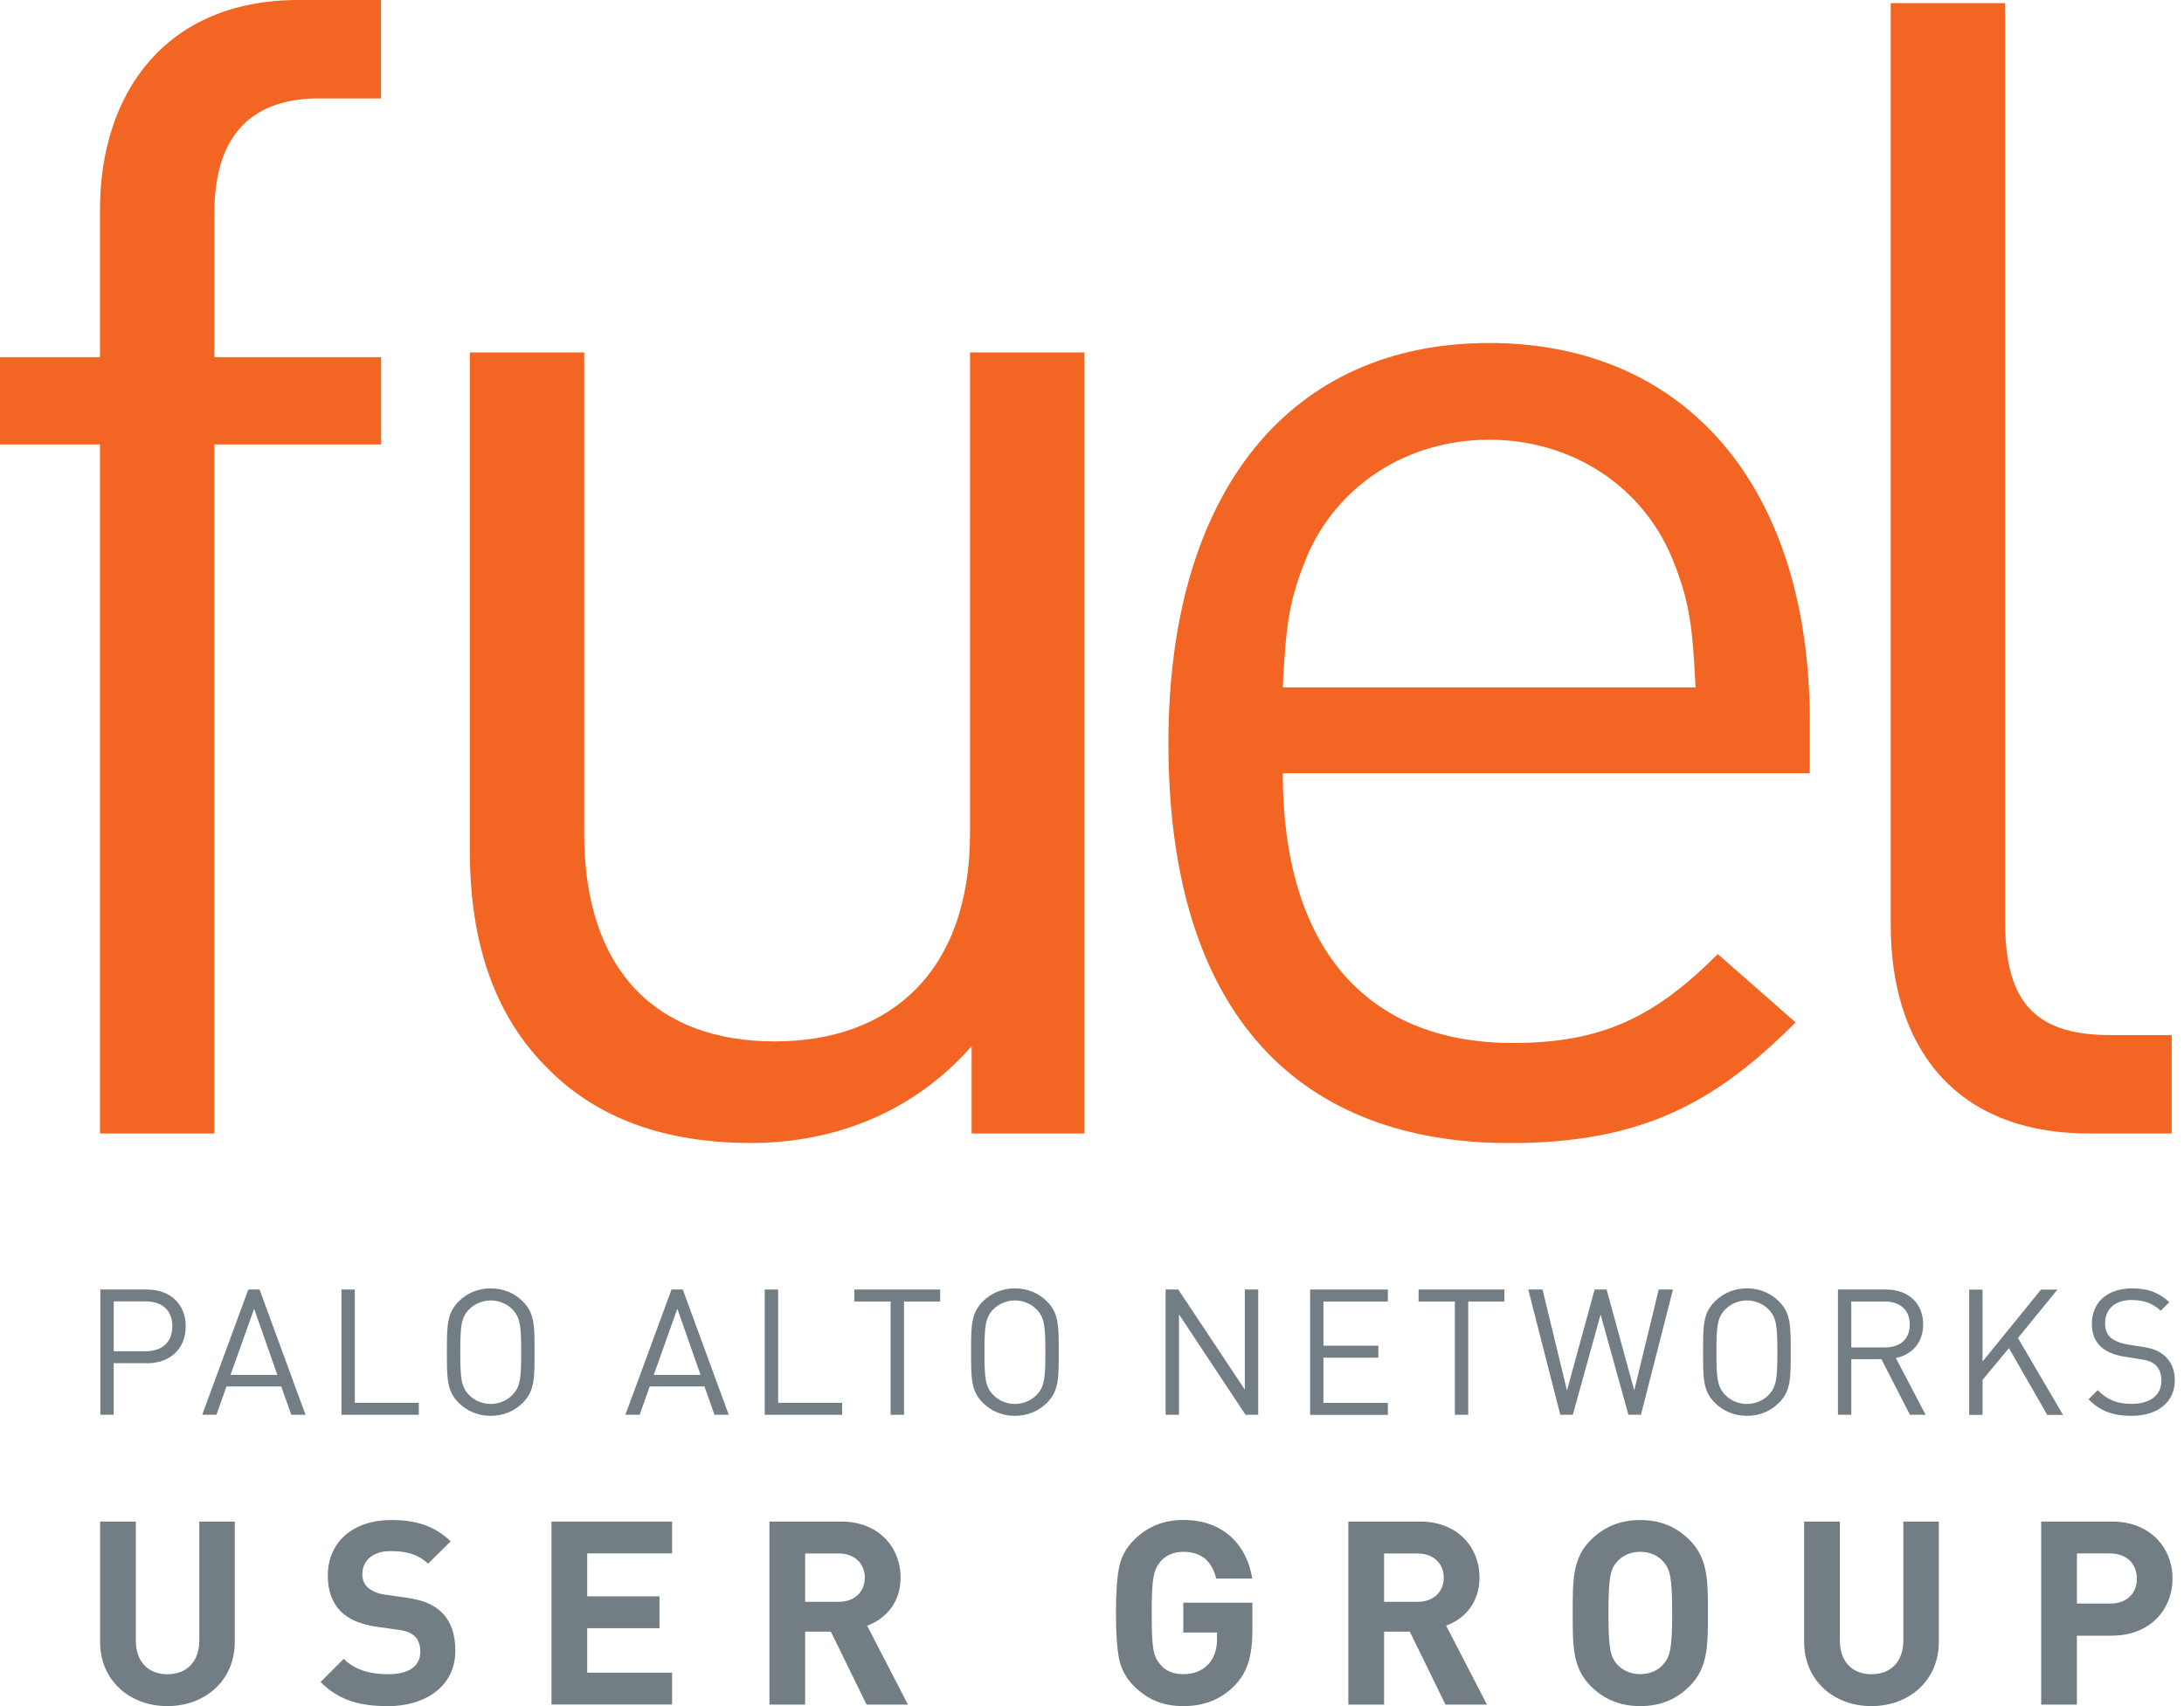 <?xml version="1.0"?>
<svg xmlns="http://www.w3.org/2000/svg" width="128" height="100" viewBox="0 0 128 100" fill="none">
<g clip-path="url(#clip0_3692_5390)">
<path d="M12.562 26.052V66.436H5.861V26.052H0V20.935H5.861V12.283C5.861 5.489 9.678 0 17.494 0H22.333V5.768H18.706C14.424 5.768 12.567 8.28 12.567 12.469V20.935H22.338V26.052H12.562Z" fill="#F26522"/>
<path d="M56.944 66.436V61.319C53.688 65.038 49.128 66.993 44.01 66.993C38.893 66.993 34.982 65.502 32.191 62.712C28.936 59.549 27.538 55.174 27.538 49.871V20.656H34.239V48.85C34.239 56.944 38.521 61.04 45.403 61.04C52.285 61.04 56.851 56.851 56.851 48.85V20.656H63.552V66.436H56.944Z" fill="#F26522"/>
<path d="M75.181 45.316C75.181 55.365 79.927 61.133 88.671 61.133C93.975 61.133 97.044 59.549 100.676 55.922L105.236 59.926C100.583 64.579 96.301 66.999 88.485 66.999C76.388 66.999 68.479 59.74 68.479 43.551C68.479 28.756 75.645 20.104 87.273 20.104C98.901 20.104 106.067 28.663 106.067 42.251V45.321H75.175L75.181 45.316ZM97.978 32.661C96.208 28.472 92.117 25.774 87.278 25.774C82.439 25.774 78.343 28.472 76.579 32.661C75.557 35.173 75.366 36.571 75.181 40.291H99.376C99.19 36.571 99.004 35.173 97.978 32.661V32.661Z" fill="#F26522"/>
<path d="M122.446 66.436C114.445 66.436 110.813 61.226 110.813 54.246V0.186H117.514V53.967C117.514 58.435 119 60.669 123.653 60.669H127.28V66.436H122.441H122.446Z" fill="#F26522"/>
<path d="M8.615 79.901H6.665V82.924H5.881V75.583H8.615C9.957 75.583 10.885 76.419 10.885 77.739C10.885 79.06 9.957 79.906 8.615 79.906V79.901ZM8.543 76.279H6.665V79.199H8.543C9.461 79.199 10.101 78.704 10.101 77.734C10.101 76.764 9.461 76.279 8.543 76.279Z" fill="#727D84"/>
<path d="M17.071 82.924L16.483 81.263H13.274L12.686 82.924H11.85L14.553 75.583H15.213L17.906 82.924H17.071ZM14.894 76.708L13.511 80.587H16.256L14.894 76.708Z" fill="#727D84"/>
<path d="M20.011 82.924V75.583H20.795V82.222H24.546V82.924H20.011V82.924Z" fill="#727D84"/>
<path d="M30.639 82.222C30.143 82.718 29.493 82.986 28.761 82.986C28.028 82.986 27.378 82.718 26.883 82.222C26.192 81.531 26.192 80.809 26.192 79.251C26.192 77.693 26.192 76.971 26.883 76.279C27.378 75.784 28.028 75.516 28.761 75.516C29.493 75.516 30.143 75.784 30.639 76.279C31.33 76.971 31.33 77.693 31.33 79.251C31.33 80.809 31.33 81.531 30.639 82.222ZM30.03 76.749C29.71 76.419 29.246 76.223 28.761 76.223C28.276 76.223 27.811 76.419 27.492 76.749C27.027 77.224 26.976 77.719 26.976 79.256C26.976 80.793 27.027 81.289 27.492 81.763C27.811 82.094 28.276 82.29 28.761 82.29C29.246 82.29 29.71 82.094 30.03 81.763C30.494 81.289 30.546 80.793 30.546 79.256C30.546 77.719 30.494 77.224 30.03 76.749Z" fill="#727D84"/>
<path d="M41.875 82.924L41.286 81.263H38.078L37.489 82.924H36.654L39.357 75.583H40.017L42.71 82.924H41.875V82.924ZM39.698 76.708L38.315 80.587H41.059L39.698 76.708Z" fill="#727D84"/>
<path d="M44.82 82.924V75.583H45.605V82.222H49.355V82.924H44.82V82.924Z" fill="#727D84"/>
<path d="M52.982 76.285V82.924H52.198V76.285H50.072V75.583H55.102V76.285H52.977H52.982Z" fill="#727D84"/>
<path d="M61.36 82.222C60.865 82.718 60.215 82.986 59.482 82.986C58.749 82.986 58.099 82.718 57.604 82.222C56.913 81.531 56.913 80.809 56.913 79.251C56.913 77.693 56.913 76.971 57.604 76.279C58.099 75.784 58.749 75.516 59.482 75.516C60.215 75.516 60.865 75.784 61.36 76.279C62.051 76.971 62.051 77.693 62.051 79.251C62.051 80.809 62.051 81.531 61.36 82.222ZM60.751 76.749C60.431 76.419 59.967 76.223 59.482 76.223C58.997 76.223 58.533 76.419 58.213 76.749C57.749 77.224 57.697 77.719 57.697 79.256C57.697 80.793 57.749 81.289 58.213 81.763C58.533 82.094 58.997 82.29 59.482 82.29C59.967 82.29 60.431 82.094 60.751 81.763C61.215 81.289 61.267 80.793 61.267 79.256C61.267 77.719 61.215 77.224 60.751 76.749Z" fill="#727D84"/>
<path d="M72.998 82.924L69.098 77.038V82.924H68.314V75.583H69.057L72.957 81.449V75.583H73.741V82.924H72.998Z" fill="#727D84"/>
<path d="M76.785 82.924V75.583H81.34V76.285H77.564V78.874H80.783V79.576H77.564V82.228H81.34V82.929H76.785V82.924Z" fill="#727D84"/>
<path d="M86.05 76.285V82.924H85.266V76.285H83.141V75.583H88.171V76.285H86.045H86.05Z" fill="#727D84"/>
<path d="M96.172 82.924H95.439L93.809 77.048L92.179 82.924H91.446L89.569 75.583H90.404L91.838 81.5L93.458 75.583H94.16L95.78 81.5L97.214 75.583H98.05L96.172 82.924V82.924Z" fill="#727D84"/>
<path d="M104.261 82.222C103.766 82.718 103.116 82.986 102.383 82.986C101.651 82.986 101.001 82.718 100.506 82.222C99.814 81.531 99.814 80.809 99.814 79.251C99.814 77.693 99.814 76.971 100.506 76.279C101.001 75.784 101.651 75.516 102.383 75.516C103.116 75.516 103.766 75.784 104.261 76.279C104.952 76.971 104.952 77.693 104.952 79.251C104.952 80.809 104.952 81.531 104.261 82.222ZM103.652 76.749C103.333 76.419 102.868 76.223 102.383 76.223C101.898 76.223 101.434 76.419 101.114 76.749C100.65 77.224 100.598 77.719 100.598 79.256C100.598 80.793 100.65 81.289 101.114 81.763C101.434 82.094 101.898 82.29 102.383 82.29C102.868 82.29 103.333 82.094 103.652 81.763C104.117 81.289 104.168 80.793 104.168 79.256C104.168 77.719 104.117 77.224 103.652 76.749Z" fill="#727D84"/>
<path d="M111.938 82.924L110.266 79.664H108.502V82.924H107.718V75.583H110.535C111.814 75.583 112.712 76.357 112.712 77.626C112.712 78.699 112.062 79.401 111.112 79.597L112.856 82.924H111.938ZM110.462 76.285H108.502V78.978H110.462C111.319 78.978 111.927 78.534 111.927 77.636C111.927 76.739 111.319 76.285 110.462 76.285Z" fill="#727D84"/>
<path d="M119.98 82.924L117.741 79.019L116.194 80.876V82.929H115.41V75.588H116.194V79.803L119.619 75.588H120.579L118.268 78.425L120.909 82.929H119.98V82.924Z" fill="#727D84"/>
<path d="M124.923 82.986C123.819 82.986 123.096 82.707 122.405 82.016L122.942 81.48C123.55 82.088 124.118 82.284 124.943 82.284C126.016 82.284 126.677 81.779 126.677 80.922C126.677 80.541 126.563 80.21 126.326 80.004C126.088 79.798 125.903 79.736 125.366 79.653L124.51 79.519C123.932 79.426 123.478 79.241 123.158 78.962C122.787 78.632 122.601 78.178 122.601 77.59C122.601 76.341 123.499 75.516 124.954 75.516C125.892 75.516 126.512 75.753 127.141 76.321L126.635 76.826C126.181 76.413 125.696 76.197 124.923 76.197C123.942 76.197 123.375 76.744 123.375 77.559C123.375 77.92 123.478 78.209 123.705 78.405C123.932 78.601 124.314 78.745 124.696 78.807L125.5 78.931C126.192 79.034 126.532 79.179 126.842 79.447C127.244 79.787 127.461 80.293 127.461 80.902C127.461 82.192 126.45 82.986 124.923 82.986V82.986Z" fill="#727D84"/>
<path d="M9.812 100C7.615 100 5.866 98.509 5.866 96.234V89.182H7.96V96.156C7.96 97.389 8.682 98.132 9.812 98.132C10.942 98.132 11.68 97.395 11.68 96.156V89.182H13.759V96.234C13.759 98.509 12.01 100 9.812 100V100Z" fill="#727D84"/>
<path d="M22.704 100C21.079 100 19.841 99.654 18.789 98.586L20.146 97.23C20.821 97.905 21.745 98.132 22.735 98.132C23.968 98.132 24.634 97.663 24.634 96.806C24.634 96.43 24.526 96.115 24.304 95.904C24.092 95.708 23.85 95.599 23.354 95.527L22.06 95.347C21.141 95.212 20.46 94.924 19.98 94.459C19.47 93.948 19.212 93.252 19.212 92.349C19.212 90.435 20.625 89.094 22.947 89.094C24.422 89.094 25.49 89.455 26.414 90.342L25.088 91.653C24.412 91.003 23.597 90.915 22.89 90.915C21.776 90.915 21.234 91.534 21.234 92.272C21.234 92.545 21.322 92.829 21.549 93.041C21.76 93.237 22.106 93.402 22.544 93.464L23.808 93.644C24.789 93.778 25.408 94.052 25.857 94.475C26.429 95.016 26.687 95.801 26.687 96.75C26.687 98.829 24.954 100.005 22.71 100.005L22.704 100Z" fill="#727D84"/>
<path d="M32.321 99.912V89.182H39.388V91.049H34.415V93.567H38.651V95.434H34.415V98.04H39.388V99.907H32.321V99.912Z" fill="#727D84"/>
<path d="M50.789 99.912L48.695 95.635H47.188V99.912H45.094V89.182H49.298C51.481 89.182 52.781 90.673 52.781 92.468C52.781 93.974 51.862 94.908 50.82 95.285L53.214 99.912H50.789ZM49.164 91.054H47.188V93.887H49.164C50.083 93.887 50.686 93.298 50.686 92.473C50.686 91.648 50.083 91.054 49.164 91.054Z" fill="#727D84"/>
<path d="M72.379 98.777C71.549 99.623 70.558 100 69.351 100C68.144 100 67.241 99.608 66.457 98.824C65.987 98.354 65.704 97.813 65.585 97.214C65.466 96.616 65.404 95.723 65.404 94.547C65.404 93.371 65.466 92.483 65.585 91.88C65.704 91.261 65.993 90.735 66.457 90.265C67.241 89.481 68.206 89.089 69.351 89.089C71.791 89.089 73.102 90.657 73.391 92.525H71.281C71.023 91.483 70.393 90.956 69.351 90.956C68.794 90.956 68.34 91.152 68.01 91.529C67.618 92.024 67.499 92.416 67.499 94.542C67.499 96.667 67.592 97.075 68.01 97.57C68.325 97.947 68.778 98.127 69.351 98.127C69.97 98.127 70.465 97.931 70.842 97.524C71.157 97.162 71.327 96.678 71.327 96.095V95.687H69.351V93.938H73.401V95.507C73.401 97.075 73.112 97.993 72.379 98.777V98.777Z" fill="#727D84"/>
<path d="M84.719 99.912L82.625 95.635H81.118V99.912H79.024V89.182H83.228C85.411 89.182 86.711 90.673 86.711 92.468C86.711 93.974 85.792 94.908 84.755 95.285L87.149 99.912H84.725H84.719ZM83.094 91.054H81.118V93.887H83.094C84.013 93.887 84.616 93.298 84.616 92.473C84.616 91.648 84.013 91.054 83.094 91.054Z" fill="#727D84"/>
<path d="M99.03 98.824C98.277 99.577 97.359 100 96.136 100C94.913 100 93.98 99.577 93.226 98.824C92.143 97.74 92.174 96.399 92.174 94.547C92.174 92.695 92.143 91.354 93.226 90.27C93.98 89.517 94.913 89.094 96.136 89.094C97.359 89.094 98.277 89.517 99.03 90.27C100.113 91.354 100.098 92.695 100.098 94.547C100.098 96.399 100.113 97.74 99.03 98.824ZM97.477 91.529C97.178 91.183 96.709 90.956 96.136 90.956C95.563 90.956 95.084 91.183 94.779 91.529C94.372 91.983 94.268 92.478 94.268 94.542C94.268 96.605 94.377 97.106 94.779 97.555C95.084 97.9 95.563 98.127 96.136 98.127C96.709 98.127 97.178 97.9 97.477 97.555C97.885 97.101 98.004 96.605 98.004 94.542C98.004 92.478 97.885 91.978 97.477 91.529Z" fill="#727D84"/>
<path d="M109.683 100C107.486 100 105.737 98.509 105.737 96.234V89.182H107.831V96.156C107.831 97.389 108.554 98.132 109.683 98.132C110.813 98.132 111.551 97.395 111.551 96.156V89.182H113.63V96.234C113.63 98.509 111.881 100 109.683 100Z" fill="#727D84"/>
<path d="M123.788 95.873H121.724V99.912H119.63V89.182H123.788C126.001 89.182 127.327 90.704 127.327 92.525C127.327 94.346 126.001 95.868 123.788 95.868V95.873ZM123.685 91.049H121.724V93.99H123.685C124.634 93.99 125.237 93.402 125.237 92.53C125.237 91.658 124.634 91.054 123.685 91.054V91.049Z" fill="#727D84"/>
</g>
<defs>
<clipPath id="clip0_3692_5390">
<rect width="127.461" height="100" fill="white"/>
</clipPath>
</defs>
</svg>
